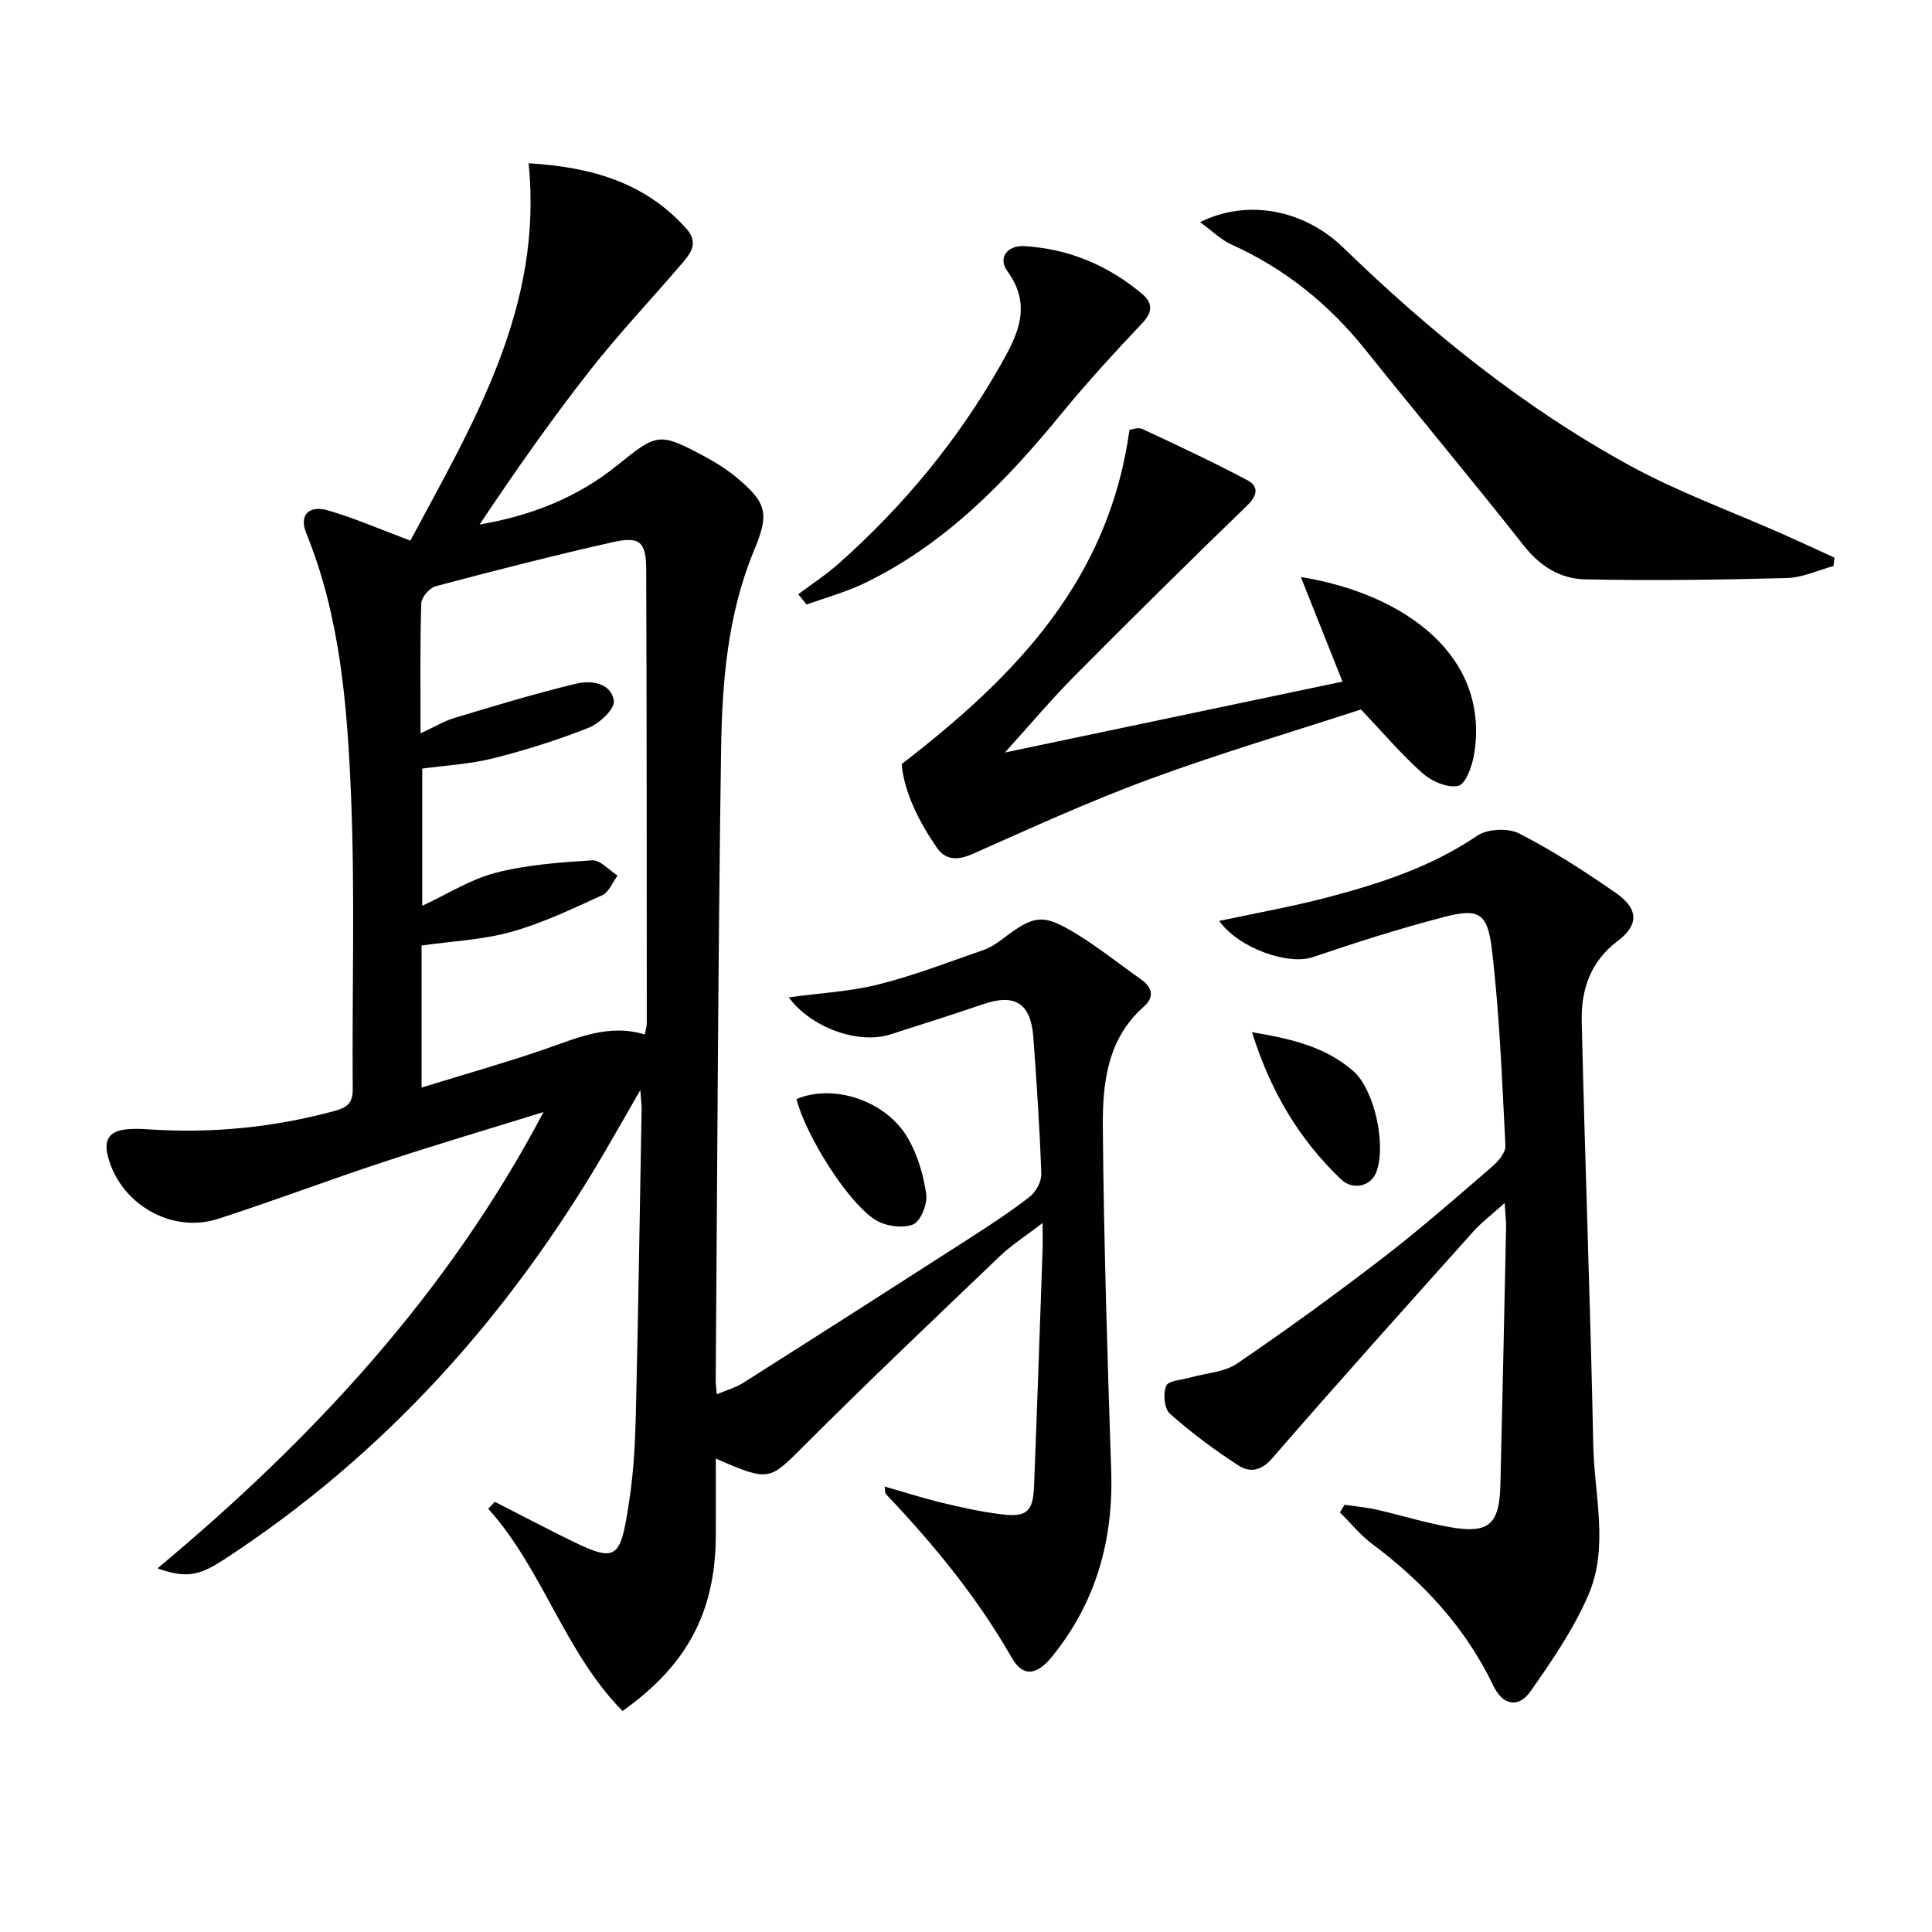 <svg enable-background="new 0 0 400 400" viewBox="0 0 400 400" xmlns="http://www.w3.org/2000/svg"><g fill="#010103"><path d="m84.96 111.93c13.02-24.36 27.54-48.22 24.48-78.13 13.14.8 24.07 4.01 32.57 13.43 2.74 3.03 1.03 5.17-.84 7.35-6.38 7.46-13.16 14.61-19.2 22.33-7.98 10.19-15.41 20.81-22.68 31.69 10.63-1.82 20.25-5.58 28.49-12.25 8.24-6.66 8.66-6.9 18.02-1.89 2.34 1.25 4.63 2.69 6.66 4.37 6.34 5.26 6.84 7.52 3.69 15.06-5.55 13.31-6.66 27.45-6.86 41.55-.63 43.47-.78 86.95-1.11 130.42 0 .66.1 1.31.22 2.81 2.03-.86 3.88-1.36 5.43-2.34 15.57-9.87 31.11-19.8 46.61-29.77 4.34-2.79 8.67-5.62 12.73-8.77 1.29-1 2.48-3.15 2.42-4.73-.33-9.46-.95-18.91-1.65-28.35-.52-6.99-3.8-9.03-10.27-6.84-6.44 2.18-12.91 4.26-19.38 6.31-6.56 2.08-16.33-1.37-20.99-7.69 6.4-.88 12.66-1.19 18.63-2.69 7.36-1.84 14.49-4.62 21.68-7.11 1.39-.48 2.7-1.34 3.88-2.23 6.73-5.12 8.4-5.4 15.63-.95 4.52 2.78 8.68 6.15 13.05 9.2 2.46 1.72 2.89 3.72.62 5.73-7.67 6.79-8.54 16.07-8.46 25.18.21 23.63.95 47.25 1.73 70.87.48 14.37-3.13 27.27-12.26 38.51-3.08 3.79-5.96 4.36-8.33.21-7.16-12.53-16.2-23.5-26.06-33.89-.18-.19-.11-.63-.25-1.55 4.11 1.17 7.95 2.42 11.87 3.36 4.03.97 8.1 1.87 12.21 2.38 5.33.66 6.64-.51 6.85-5.81.64-16.28 1.19-32.56 1.76-48.84.05-1.46.01-2.92.01-5.65-3.53 2.71-6.41 4.54-8.83 6.85-13.59 12.99-27.23 25.94-40.53 39.23-7.22 7.22-7.15 7.56-18.3 2.7 0 5.53.02 10.73 0 15.93-.06 15.7-5.88 26.83-19.32 36.32-12.01-12.2-16.47-29.27-27.8-41.88.46-.47.92-.95 1.38-1.42 4.44 2.27 8.87 4.58 13.34 6.82 12.06 6.03 12.53 5.89 14.53-7.39.86-5.74 1.17-11.59 1.31-17.4.5-21.14.83-42.28 1.2-63.42.01-.77-.1-1.54-.27-3.86-2.99 5.2-5.22 9.15-7.51 13.05-19.93 33.99-45.61 62.61-78.78 84.21-5.12 3.34-7.84 3.83-13.67 1.76 32.34-26.96 60.2-57.07 79.92-94.47-11.02 3.42-22.08 6.69-33.03 10.3-11.51 3.79-22.85 8.1-34.38 11.82-9.75 3.14-20.41-3.26-22.82-13.11-.77-3.13.25-4.9 3.34-5.36 1.63-.24 3.32-.19 4.97-.08 13.06.89 25.89-.35 38.55-3.77 2.66-.72 3.89-1.57 3.87-4.56-.16-20.29.49-40.62-.36-60.88-.77-18.38-2.19-36.84-9.28-54.25-1.49-3.67.51-5.85 4.58-4.66 5.49 1.6 10.82 3.93 16.99 6.24zm2.11 39.9c2.9-1.33 4.9-2.55 7.08-3.21 8.38-2.51 16.76-5.08 25.27-7.1 3-.71 7.14-.13 7.67 3.59.23 1.63-2.92 4.65-5.14 5.53-6.44 2.56-13.11 4.67-19.84 6.36-4.86 1.22-9.96 1.48-14.69 2.13v28.41c5.26-2.45 10-5.5 15.17-6.83 6.48-1.67 13.32-2.17 20.03-2.59 1.67-.1 3.49 2.04 5.24 3.16-1.04 1.39-1.78 3.43-3.16 4.06-6.15 2.8-12.33 5.77-18.8 7.58-5.96 1.67-12.32 1.94-18.62 2.84v29.41c8.8-2.72 17.2-5.09 25.43-7.92 6.76-2.33 13.3-5.36 20.79-3.07.19-1.02.41-1.66.41-2.29-.02-31.31 0-62.63-.12-93.94-.02-5.78-1.31-6.96-6.92-5.7-12.28 2.76-24.49 5.89-36.66 9.12-1.27.34-2.96 2.29-2.99 3.54-.27 8.64-.15 17.3-.15 26.92z"/><path d="m311.52 249.08c-2.69 2.42-4.78 3.98-6.48 5.89-13.97 15.6-27.97 31.18-41.68 47-2.34 2.7-4.73 2.87-6.9 1.47-5-3.22-9.81-6.82-14.26-10.76-1.16-1.03-1.42-4.17-.75-5.77.46-1.09 3.26-1.21 5.03-1.72 3.23-.93 6.98-1.07 9.61-2.86 10.3-7.01 20.39-14.34 30.27-21.94 7.77-5.98 15.16-12.47 22.6-18.88 1.26-1.08 2.79-2.9 2.72-4.31-.69-13.58-1.21-27.2-2.81-40.69-.91-7.65-2.8-8.52-10.11-6.6-9.09 2.38-18.07 5.23-26.97 8.26-5.05 1.71-15.29-1.8-19.36-7.5 7.52-1.61 14.96-2.93 22.24-4.84 10.93-2.87 21.62-6.31 31.17-12.8 2.11-1.44 6.41-1.64 8.7-.46 6.93 3.55 13.53 7.81 19.94 12.26 4.79 3.32 4.9 6.64.41 10.02-5.67 4.28-7.56 10.15-7.41 16.61.67 29.26 1.8 58.51 2.39 87.77.21 10.38 3.3 21.11-1.05 31.08-3.07 7.04-7.51 13.57-11.96 19.88-2.52 3.57-5.77 2.83-7.69-1.2-5.75-12-14.46-21.39-25.02-29.29-2.49-1.86-4.5-4.36-6.73-6.57.32-.53.63-1.05.95-1.58 2.19.32 4.42.51 6.57.99 5.01 1.14 9.93 2.67 14.98 3.59 8.28 1.51 10.52-.4 10.72-8.71.43-17.79.81-35.59 1.18-53.39.02-1.24-.15-2.51-.3-4.95z"/><path d="m186.68 158.19c24.05-18.5 42.92-38.41 47.17-69.2.48-.04 1.78-.58 2.64-.18 7.32 3.41 14.65 6.84 21.78 10.62 2.3 1.21 2.15 3.09-.01 5.18-12.05 11.67-23.99 23.46-35.81 35.37-4.78 4.81-9.15 10.03-14.39 15.82 23.89-5.02 46.74-9.82 69.89-14.68-2.82-7.06-5.66-14.2-8.63-21.66 21.94 3.57 39.24 16.65 35.86 36.8-.4 2.38-1.72 6.08-3.25 6.44-2.18.51-5.48-.91-7.36-2.57-4.34-3.83-8.11-8.31-12.8-13.24-14.19 4.63-29.11 9.04-43.68 14.39-12.45 4.58-24.56 10.11-36.69 15.51-3.11 1.38-5.61 1.35-7.44-1.3-3.88-5.61-6.8-11.68-7.28-17.3z"/><path d="m379.62 117.19c-3.23.87-6.45 2.41-9.7 2.49-13.91.37-27.84.56-41.75.27-5.03-.1-9.26-2.64-12.65-6.94-10.8-13.71-22.01-27.1-32.93-40.72-7.53-9.38-16.59-16.67-27.58-21.64-2.25-1.02-4.11-2.89-6.55-4.66 9.9-4.91 21.61-2.52 29.63 5.26 17.98 17.43 37.36 33.14 59.38 45.16 10.15 5.54 21.15 9.52 31.75 14.22 3.54 1.57 7.05 3.21 10.58 4.82-.06.59-.12 1.16-.18 1.74z"/><path d="m165.27 123.03c2.78-2.09 5.72-4 8.32-6.3 13.42-11.91 24.73-25.58 33.6-41.21 3.52-6.19 6.57-12.27 1.37-19.38-2.01-2.76.01-5.38 3.46-5.18 9.23.52 17.43 3.98 24.49 9.93 2.05 1.73 2.23 3.63.06 5.93-5.77 6.11-11.47 12.31-16.79 18.81-11.59 14.14-24.15 27.1-40.9 35.16-3.79 1.82-7.92 2.94-11.89 4.37-.59-.71-1.15-1.42-1.72-2.13z"/><path d="m164.9 227.55c7.69-3.26 18.56.33 23.07 8.09 2.02 3.48 3.24 7.66 3.8 11.66.28 2.02-1.22 5.66-2.79 6.24-2.22.83-5.75.31-7.82-1.02-5.79-3.74-14.38-17.55-16.26-24.97z"/><path d="m259.22 213.71c8.26 1.37 15.25 3.06 20.96 8.04 4.38 3.82 6.91 15.35 4.76 20.95-1.12 2.9-4.8 3.85-7.36 1.41-8.55-8.19-14.49-18.02-18.36-30.4z"/></g></svg>